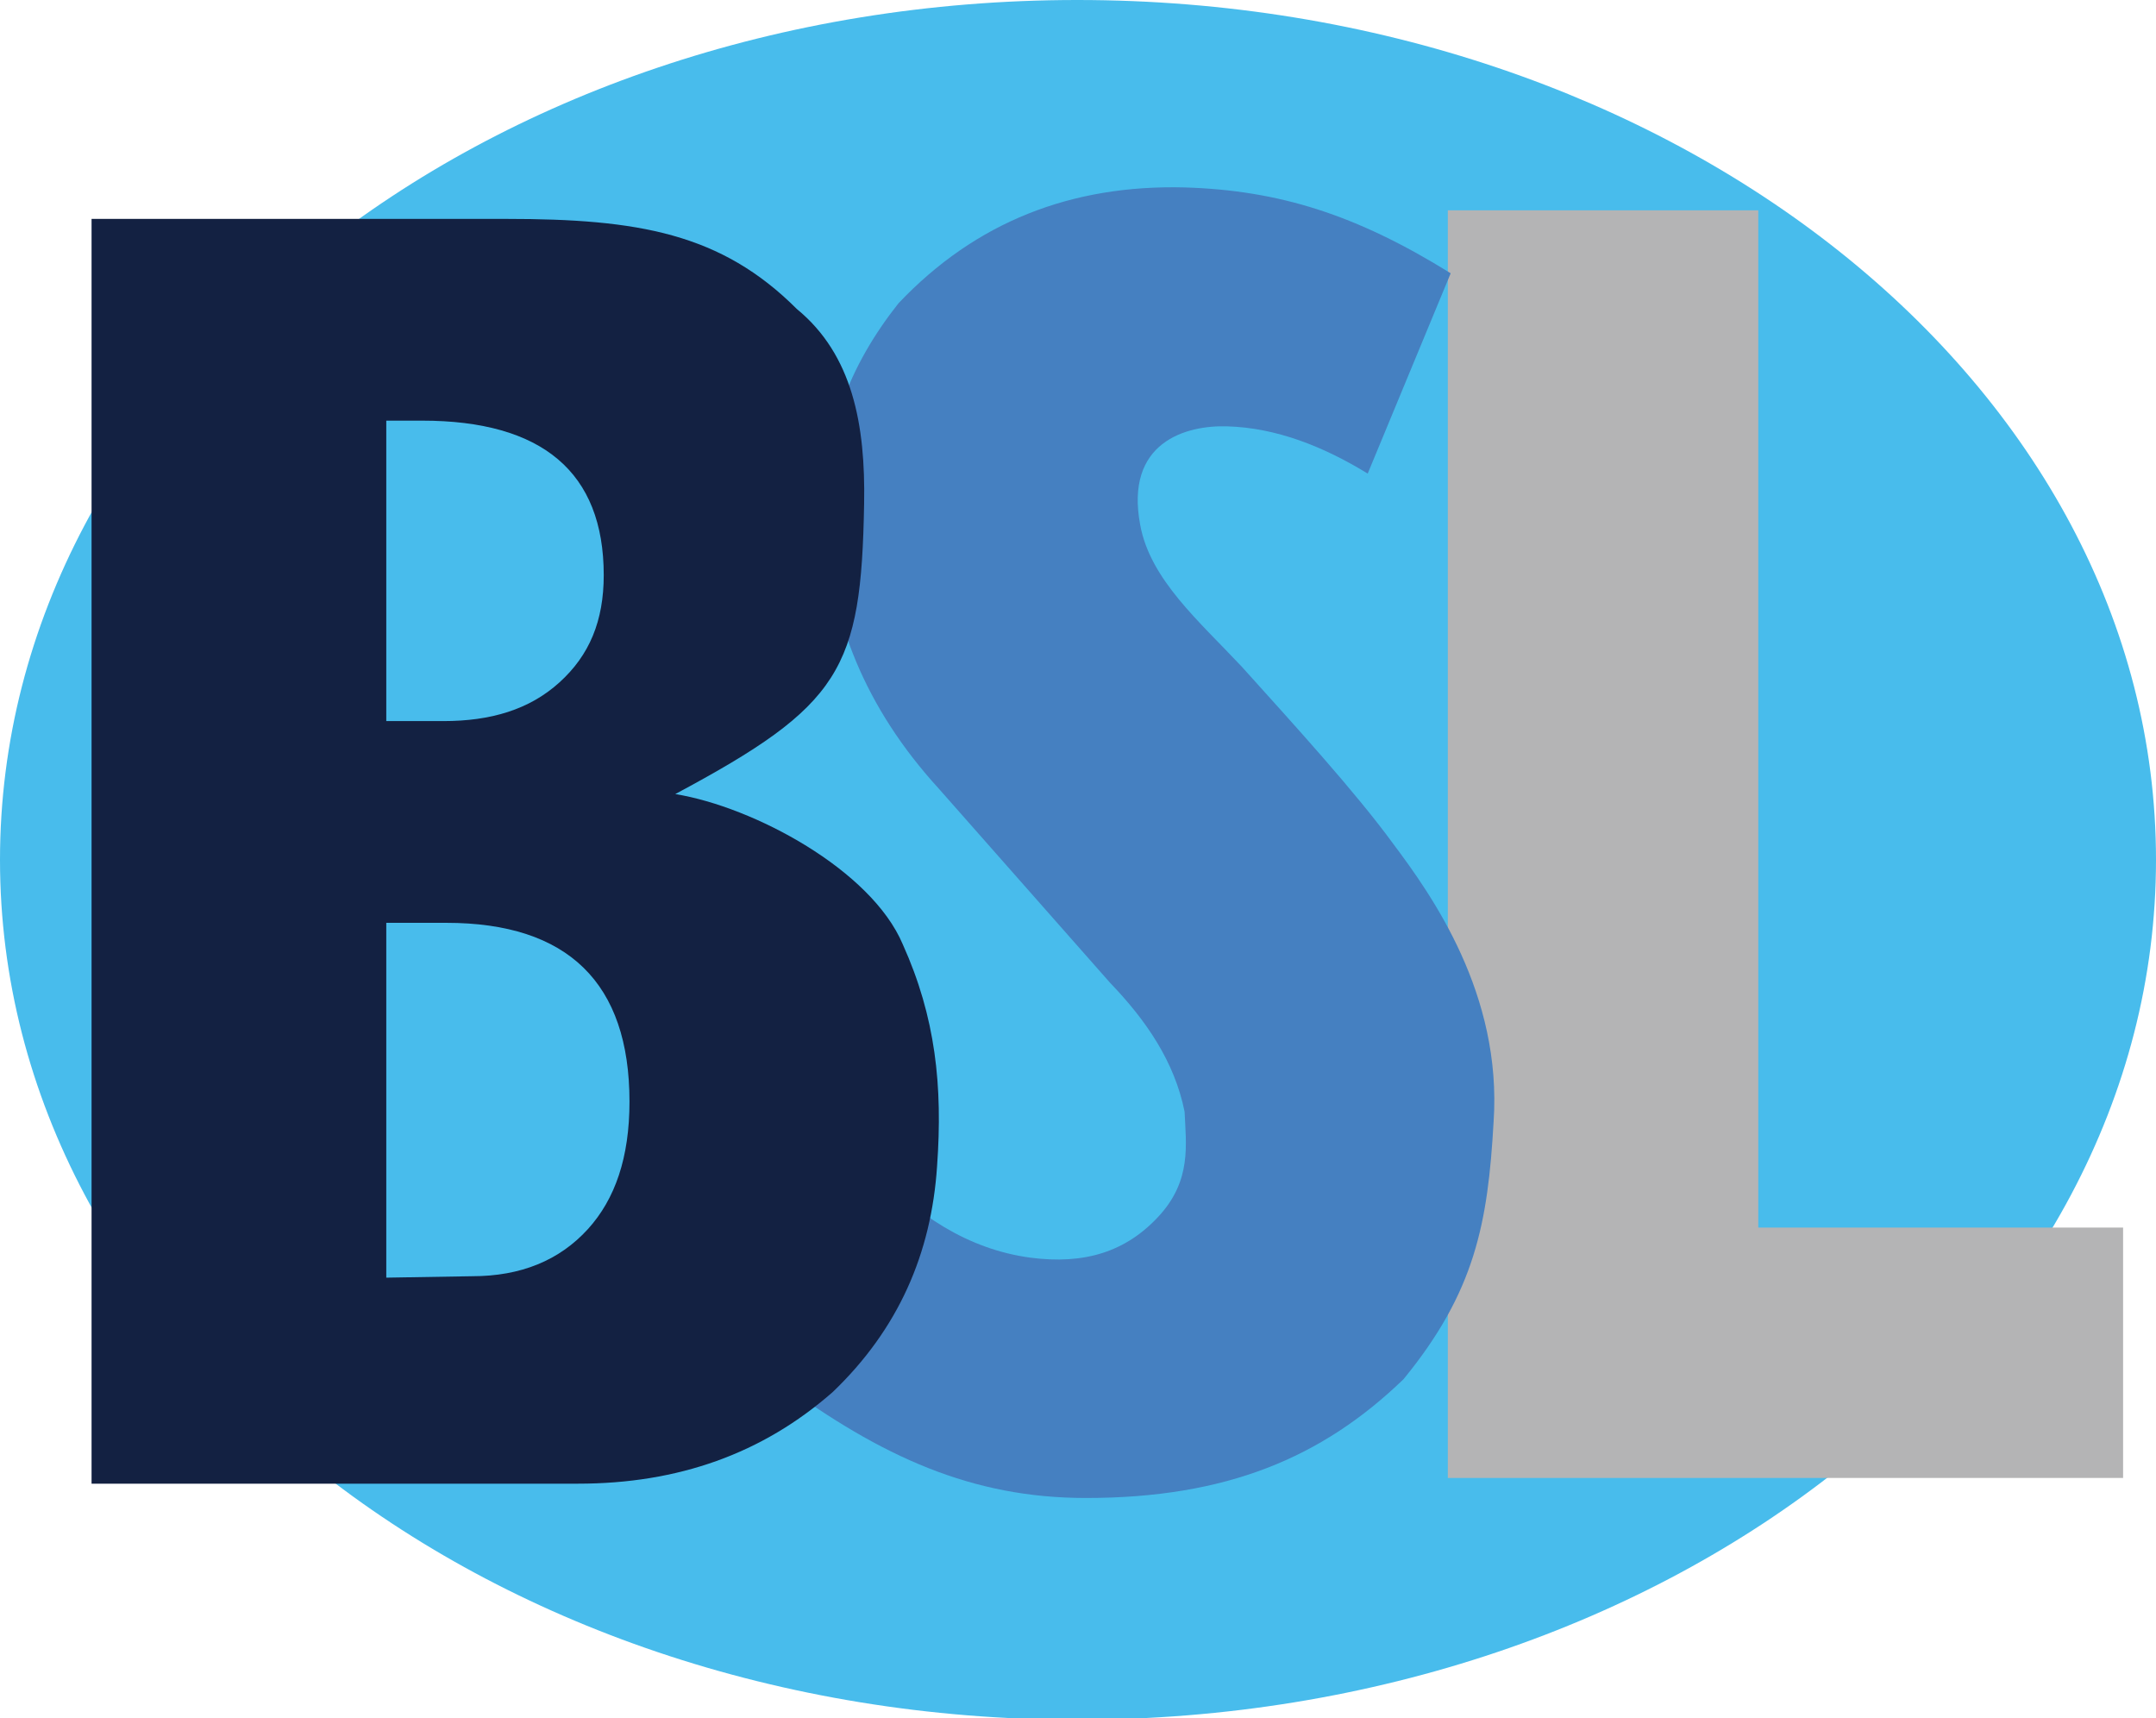 <?xml version="1.0" encoding="UTF-8"?>
<!-- Generator: Adobe Illustrator 24.1.3, SVG Export Plug-In . SVG Version: 6.00 Build 0)  -->
<svg xmlns="http://www.w3.org/2000/svg" xmlns:xlink="http://www.w3.org/1999/xlink" version="1.1" id="Layer_1" x="0px" y="0px" viewBox="0 0 150.7 120.1" style="enable-background:new 0 0 150.7 120.1;" xml:space="preserve">
<style type="text/css">
	.st0{fill:#48BCEC;}
	.st1{fill:none;}
	.st2{fill:#B4B4B5;}
	.st3{fill:#4580C1;}
	.st4{fill:#132142;}
</style>
<g>
	<path class="st0" d="M150.7,60.1C150.7,26.9,116.9,0,75.3,0C33.7,0,0,26.9,0,60.1c0,33.2,33.7,60.1,75.3,60.1   C116.9,120.2,150.7,93.3,150.7,60.1"></path>
	<rect y="0" class="st1" width="150.7" height="120.2"></rect>
	<polygon class="st2" points="148.4,103.3 148.4,85.8 122.9,85.8 122.9,14.7 101.2,14.7 101.2,103.3  "></polygon>
	<path class="st3" d="M95.6,33.1l5.8-14c-6.6-4.1-12-5.8-18.6-6c-7.9-0.2-14.6,2.4-20,8.1c-3.4,4.3-5.5,9.3-5.1,15.7   c0.4,6.4,2.7,12.5,7.9,18.2l12,13.6c2.5,2.6,4.5,5.5,5.2,9c0.1,2.3,0.5,4.8-1.8,7.3c-2.3,2.5-5.2,3.4-9,2.9c-4.4-0.6-7.9-3-11-6.2   l-6.5,14.9c7.1,5.2,13.4,8.1,21.4,8.1c9.8,0,16.5-2.8,22.2-8.3c5-6.1,5.9-10.9,6.3-18c0.6-8.9-4.3-15.8-7-19.4   c-2.7-3.7-7-8.4-10.6-12.4c-3-3.2-6.4-6.1-7.1-9.9c-1.1-5.8,3.2-7,6.1-6.9C89.2,29.9,92.5,31.2,95.6,33.1"></path>
	<path class="st4" d="M27,50.5V29.4h2.5c8.4,0,12.7,3.6,12.7,10.8c0,3.2-1,5.6-3.1,7.5c-2.1,1.9-4.8,2.7-8.1,2.7H27z M27,89.3   L27,89.3V64.5h4.2C39.7,64.5,44,68.7,44,77c0,3.9-1,6.8-2.9,8.9c-2,2.2-4.7,3.3-8.1,3.3L27,89.3z M47.2,55.5L47.2,55.5   c11.6-6.2,13-8.7,13.2-20.3c0.1-5.5-0.8-10.4-4.7-13.6c-5.3-5.3-11.1-6.3-20.3-6.3H6.4v88.4h34c7,0,12.9-2.1,17.8-6.4   c4.6-4.4,6.9-9.7,7.3-15.8c0.4-5.6-0.1-10.4-2.4-15.5C60.9,60.8,52.7,56.4,47.2,55.5"></path>
	<rect y="0" class="st1" width="150.7" height="120.2"></rect>
</g>
</svg>
